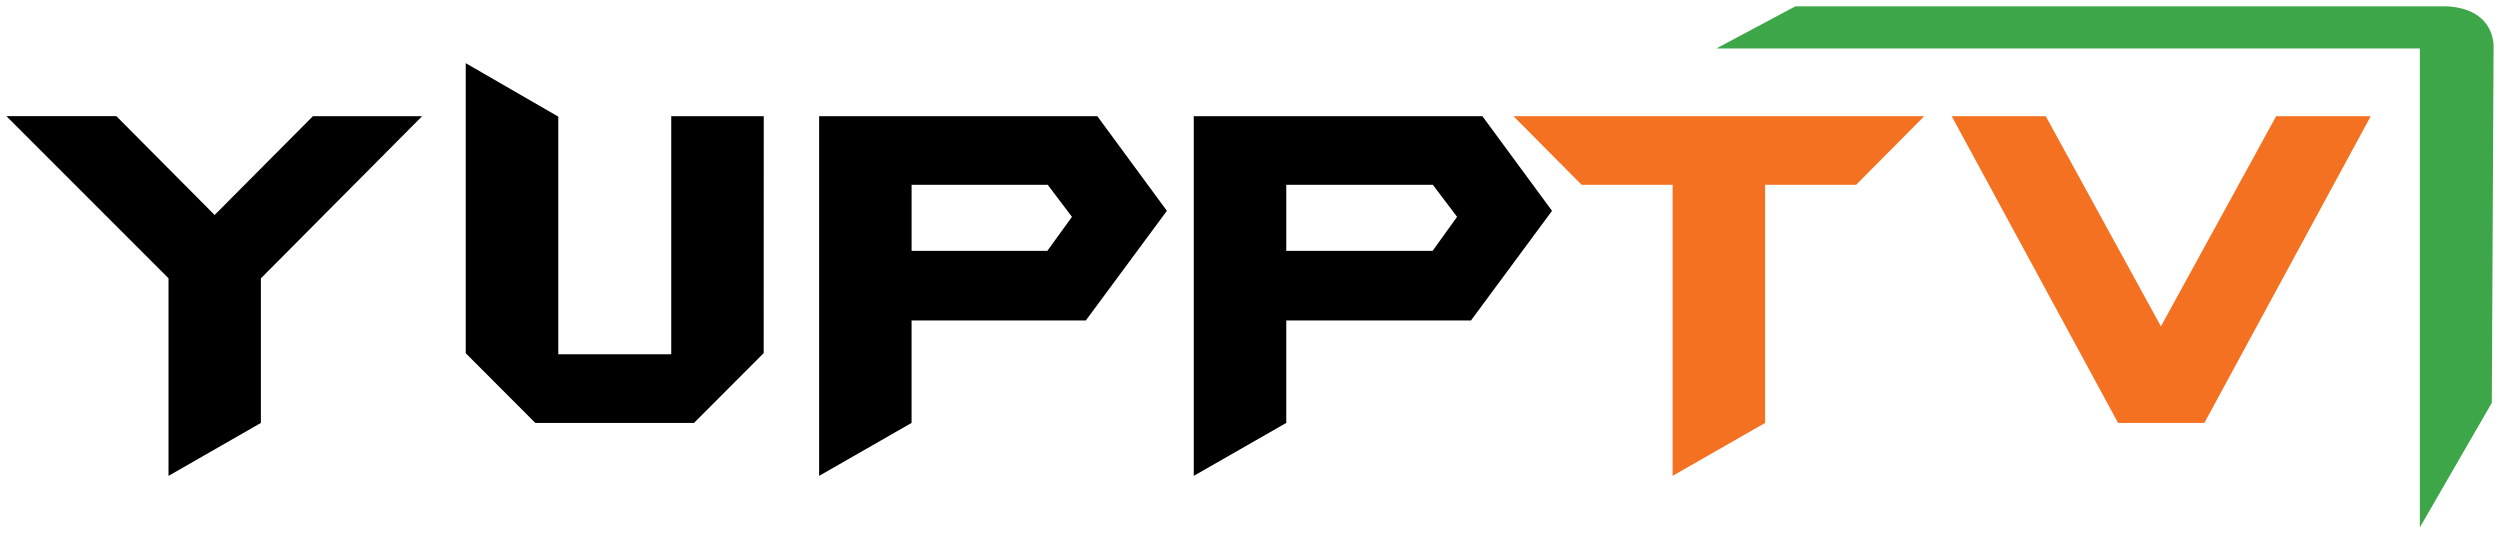 <?xml version="1.0" encoding="UTF-8" standalone="no"?>
<!-- Created with Inkscape (http://www.inkscape.org/) -->

<svg
   xmlns:dc="http://purl.org/dc/elements/1.1/"
   xmlns:cc="http://creativecommons.org/ns#"
   xmlns:rdf="http://www.w3.org/1999/02/22-rdf-syntax-ns#"
   xmlns:svg="http://www.w3.org/2000/svg"
   xmlns="http://www.w3.org/2000/svg"
   xmlns:sodipodi="http://sodipodi.sourceforge.net/DTD/sodipodi-0.dtd"
   xmlns:inkscape="http://www.inkscape.org/namespaces/inkscape"
   width="195.836mm"
   height="41.815mm"
   viewBox="0 0 195.836 41.815"
   version="1.1"
   id="svg305"
   inkscape:version="0.92.0 r15299"
   sodipodi:docname="yupptv.svg">
  <defs
     id="defs299">
    <style
       id="style307">.cls-1{fill:#fff;}.cls-2{fill:#f37121;}.cls-3{fill:#3da648;}</style>
  </defs>
  <sodipodi:namedview
     id="base"
     pagecolor="#ffffff"
     bordercolor="#666666"
     borderopacity="1.0"
     inkscape:pageopacity="0.0"
     inkscape:pageshadow="2"
     inkscape:zoom="1.2181107"
     inkscape:cx="308.19869"
     inkscape:cy="77.129982"
     inkscape:document-units="mm"
     inkscape:current-layer="layer1"
     showgrid="false"
     fit-margin-top="0"
     fit-margin-left="0"
     fit-margin-right="0"
     fit-margin-bottom="0"
     inkscape:window-width="1280"
     inkscape:window-height="744"
     inkscape:window-x="-4"
     inkscape:window-y="-4"
     inkscape:window-maximized="1" />
  <g
     inkscape:label="Layer 1"
     inkscape:groupmode="layer"
     id="layer1"
     transform="translate(176.793,-242.331)">
    <g
       id="g367"
       transform="translate(0.5,-0.5)">
      <path
         style="fill:#000000;stroke-width:0.265"
         inkscape:connector-curvature="0"
         class="cls-1"
         d="m -144.228,251.935 -12.629,12.7 v 11.327 l -7.236,4.146 v -15.478 l -12.7,-12.7 h 8.615 l 7.697,7.742 7.697,-7.736 z"
         id="path313" />
      <path
         style="fill:#000000;stroke-width:0.265"
         inkscape:connector-curvature="0"
         class="cls-1"
         d="m -117.471,270.493 -5.456,5.466 h -12.435 l -5.448,-5.458 v -22.72 l 7.25,4.186 v 18.616 h 8.848 v -18.648 h 7.247 z"
         id="path315" />
      <path
         style="fill:#000000;stroke-width:0.265"
         inkscape:connector-curvature="0"
         class="cls-1"
         d="m -85.885,259.346 -6.353,8.591 h -13.647 v 8.022 l -7.242,4.149 v -28.173 h 21.794 z m -7.437,0.471 -1.897,-2.508 h -10.665 v 5.173 h 10.634 z"
         id="path317" />
      <path
         style="fill:#000000;stroke-width:0.265"
         inkscape:connector-curvature="0"
         class="cls-1"
         d="m -55.717,259.346 -6.35,8.591 h -14.467 v 8.022 l -7.247,4.149 v -28.173 h 22.611 z m -7.437,0.471 -1.897,-2.508 h -11.483 v 5.173 h 11.462 z"
         id="path319" />
      <path
         style="fill:#f37121;stroke-width:0.265"
         inkscape:connector-curvature="0"
         class="cls-2"
         d="m -26.562,251.935 -5.334,5.374 h -7.128 v 18.65 l -7.247,4.149 v -22.799 h -7.125 l -5.337,-5.374 z"
         id="path321" />
      <path
         style="fill:#f37121;stroke-width:0.265"
         inkscape:connector-curvature="0"
         class="cls-2"
         d="M 8.416,251.935 -4.615,275.959 h -6.76 l -13.031,-24.024 h 7.366 l 9.022,16.462 9.025,-16.462 z"
         id="path323" />
      <path
         style="fill:#3da648;stroke-width:0.265"
         inkscape:connector-curvature="0"
         class="cls-3"
         d="m -42.842,246.627 h 55.107 v 37.518 l 5.636,-9.758 0.138,-27.76 c 0,0 0.275,-3.032 -3.575,-3.297 h -51.123 z"
         id="path325" />
    </g>
  </g>
</svg>
